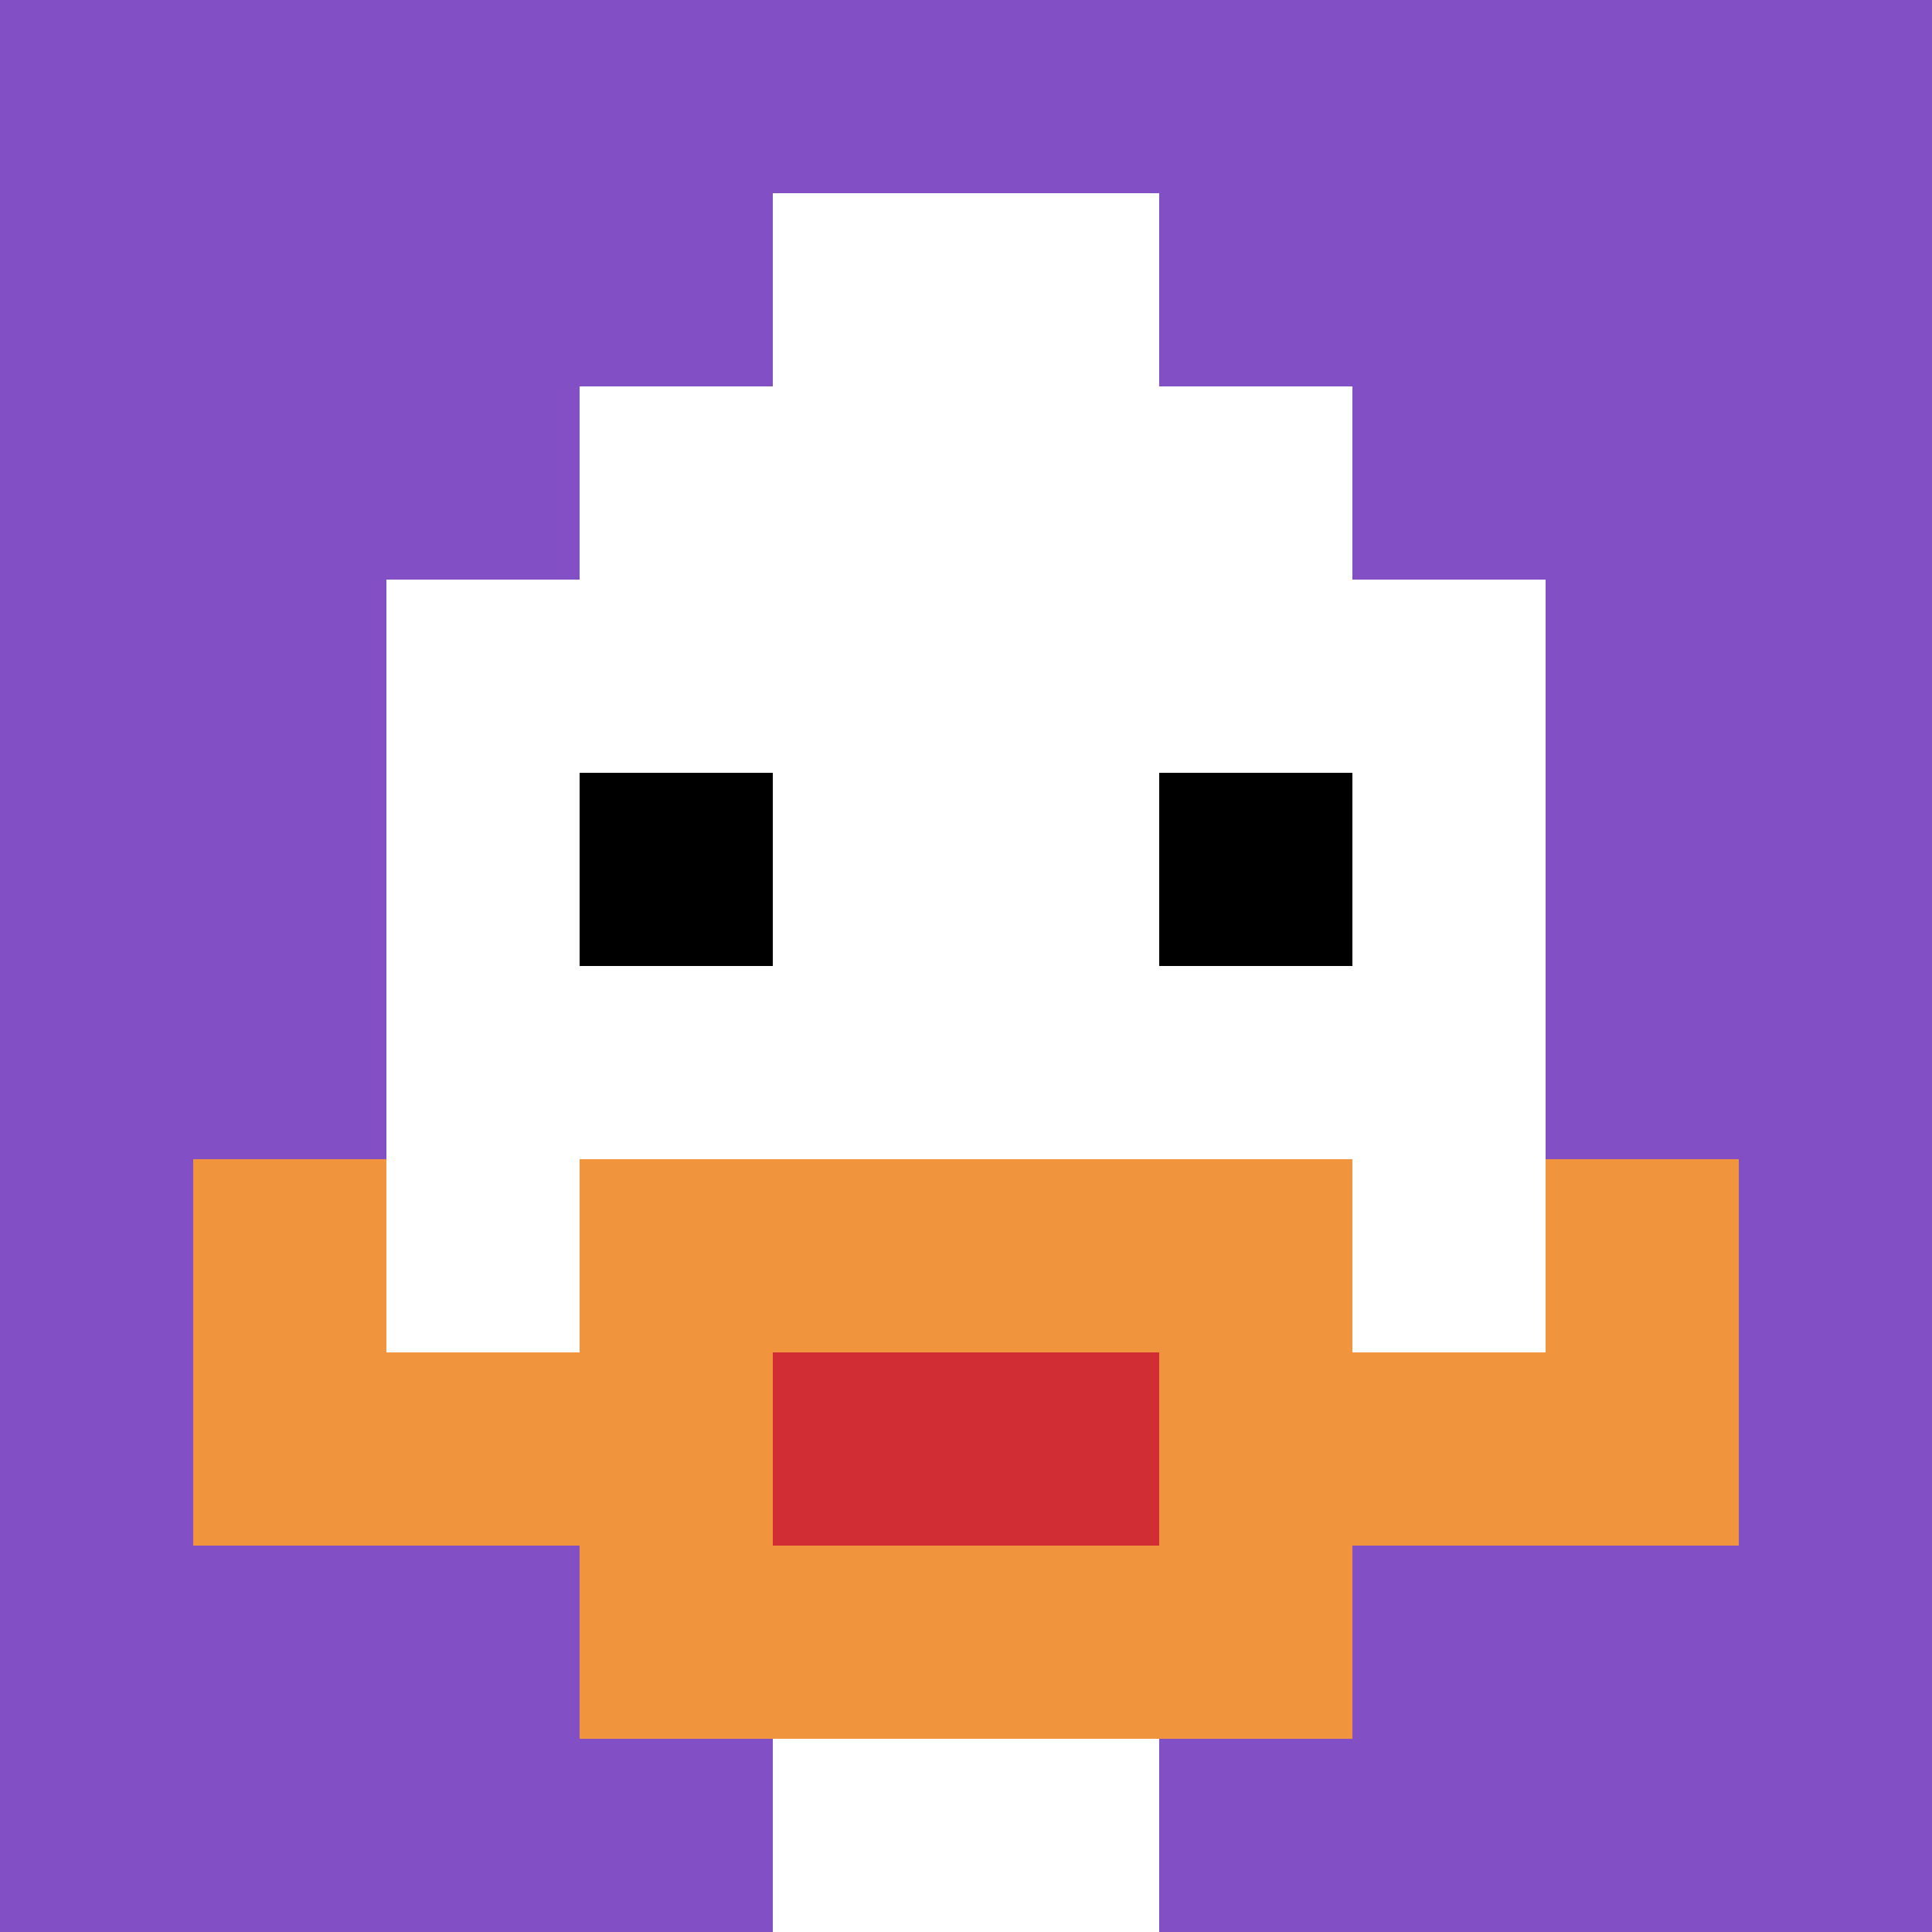 <svg xmlns="http://www.w3.org/2000/svg" version="1.1" width="1137" height="1137"><title>'goose-pfp-620960' by Dmitri Cherniak</title><desc>seed=620960
backgroundColor=#ffffff
padding=21
innerPadding=0
timeout=1300
dimension=1
border=false
Save=function(){return n.handleSave()}
frame=646

Rendered at Wed Oct 04 2023 10:09:35 GMT+1100 (Australian Eastern Daylight Time)
Generated in &lt;1ms
</desc><defs></defs><rect width="100%" height="100%" fill="#ffffff"></rect><g><g id="0-0"><rect x="0" y="0" height="1137" width="1137" fill="#834FC4"></rect><g><rect id="0-0-3-2-4-7" x="341.1" y="227.4" width="454.8" height="795.9" fill="#ffffff"></rect><rect id="0-0-2-3-6-5" x="227.4" y="341.1" width="682.2" height="568.5" fill="#ffffff"></rect><rect id="0-0-4-8-2-2" x="454.8" y="909.6" width="227.4" height="227.4" fill="#ffffff"></rect><rect id="0-0-1-7-8-1" x="113.7" y="795.9" width="909.6" height="113.7" fill="#F0943E"></rect><rect id="0-0-3-6-4-3" x="341.1" y="682.2" width="454.8" height="341.1" fill="#F0943E"></rect><rect id="0-0-4-7-2-1" x="454.8" y="795.9" width="227.4" height="113.7" fill="#D12D35"></rect><rect id="0-0-1-6-1-2" x="113.7" y="682.2" width="113.7" height="227.4" fill="#F0943E"></rect><rect id="0-0-8-6-1-2" x="909.6" y="682.2" width="113.7" height="227.4" fill="#F0943E"></rect><rect id="0-0-3-4-1-1" x="341.1" y="454.8" width="113.7" height="113.7" fill="#000000"></rect><rect id="0-0-6-4-1-1" x="682.2" y="454.8" width="113.7" height="113.7" fill="#000000"></rect><rect id="0-0-4-1-2-2" x="454.8" y="113.7" width="227.4" height="227.4" fill="#ffffff"></rect></g><rect x="0" y="0" stroke="white" stroke-width="0" height="1137" width="1137" fill="none"></rect></g></g></svg>